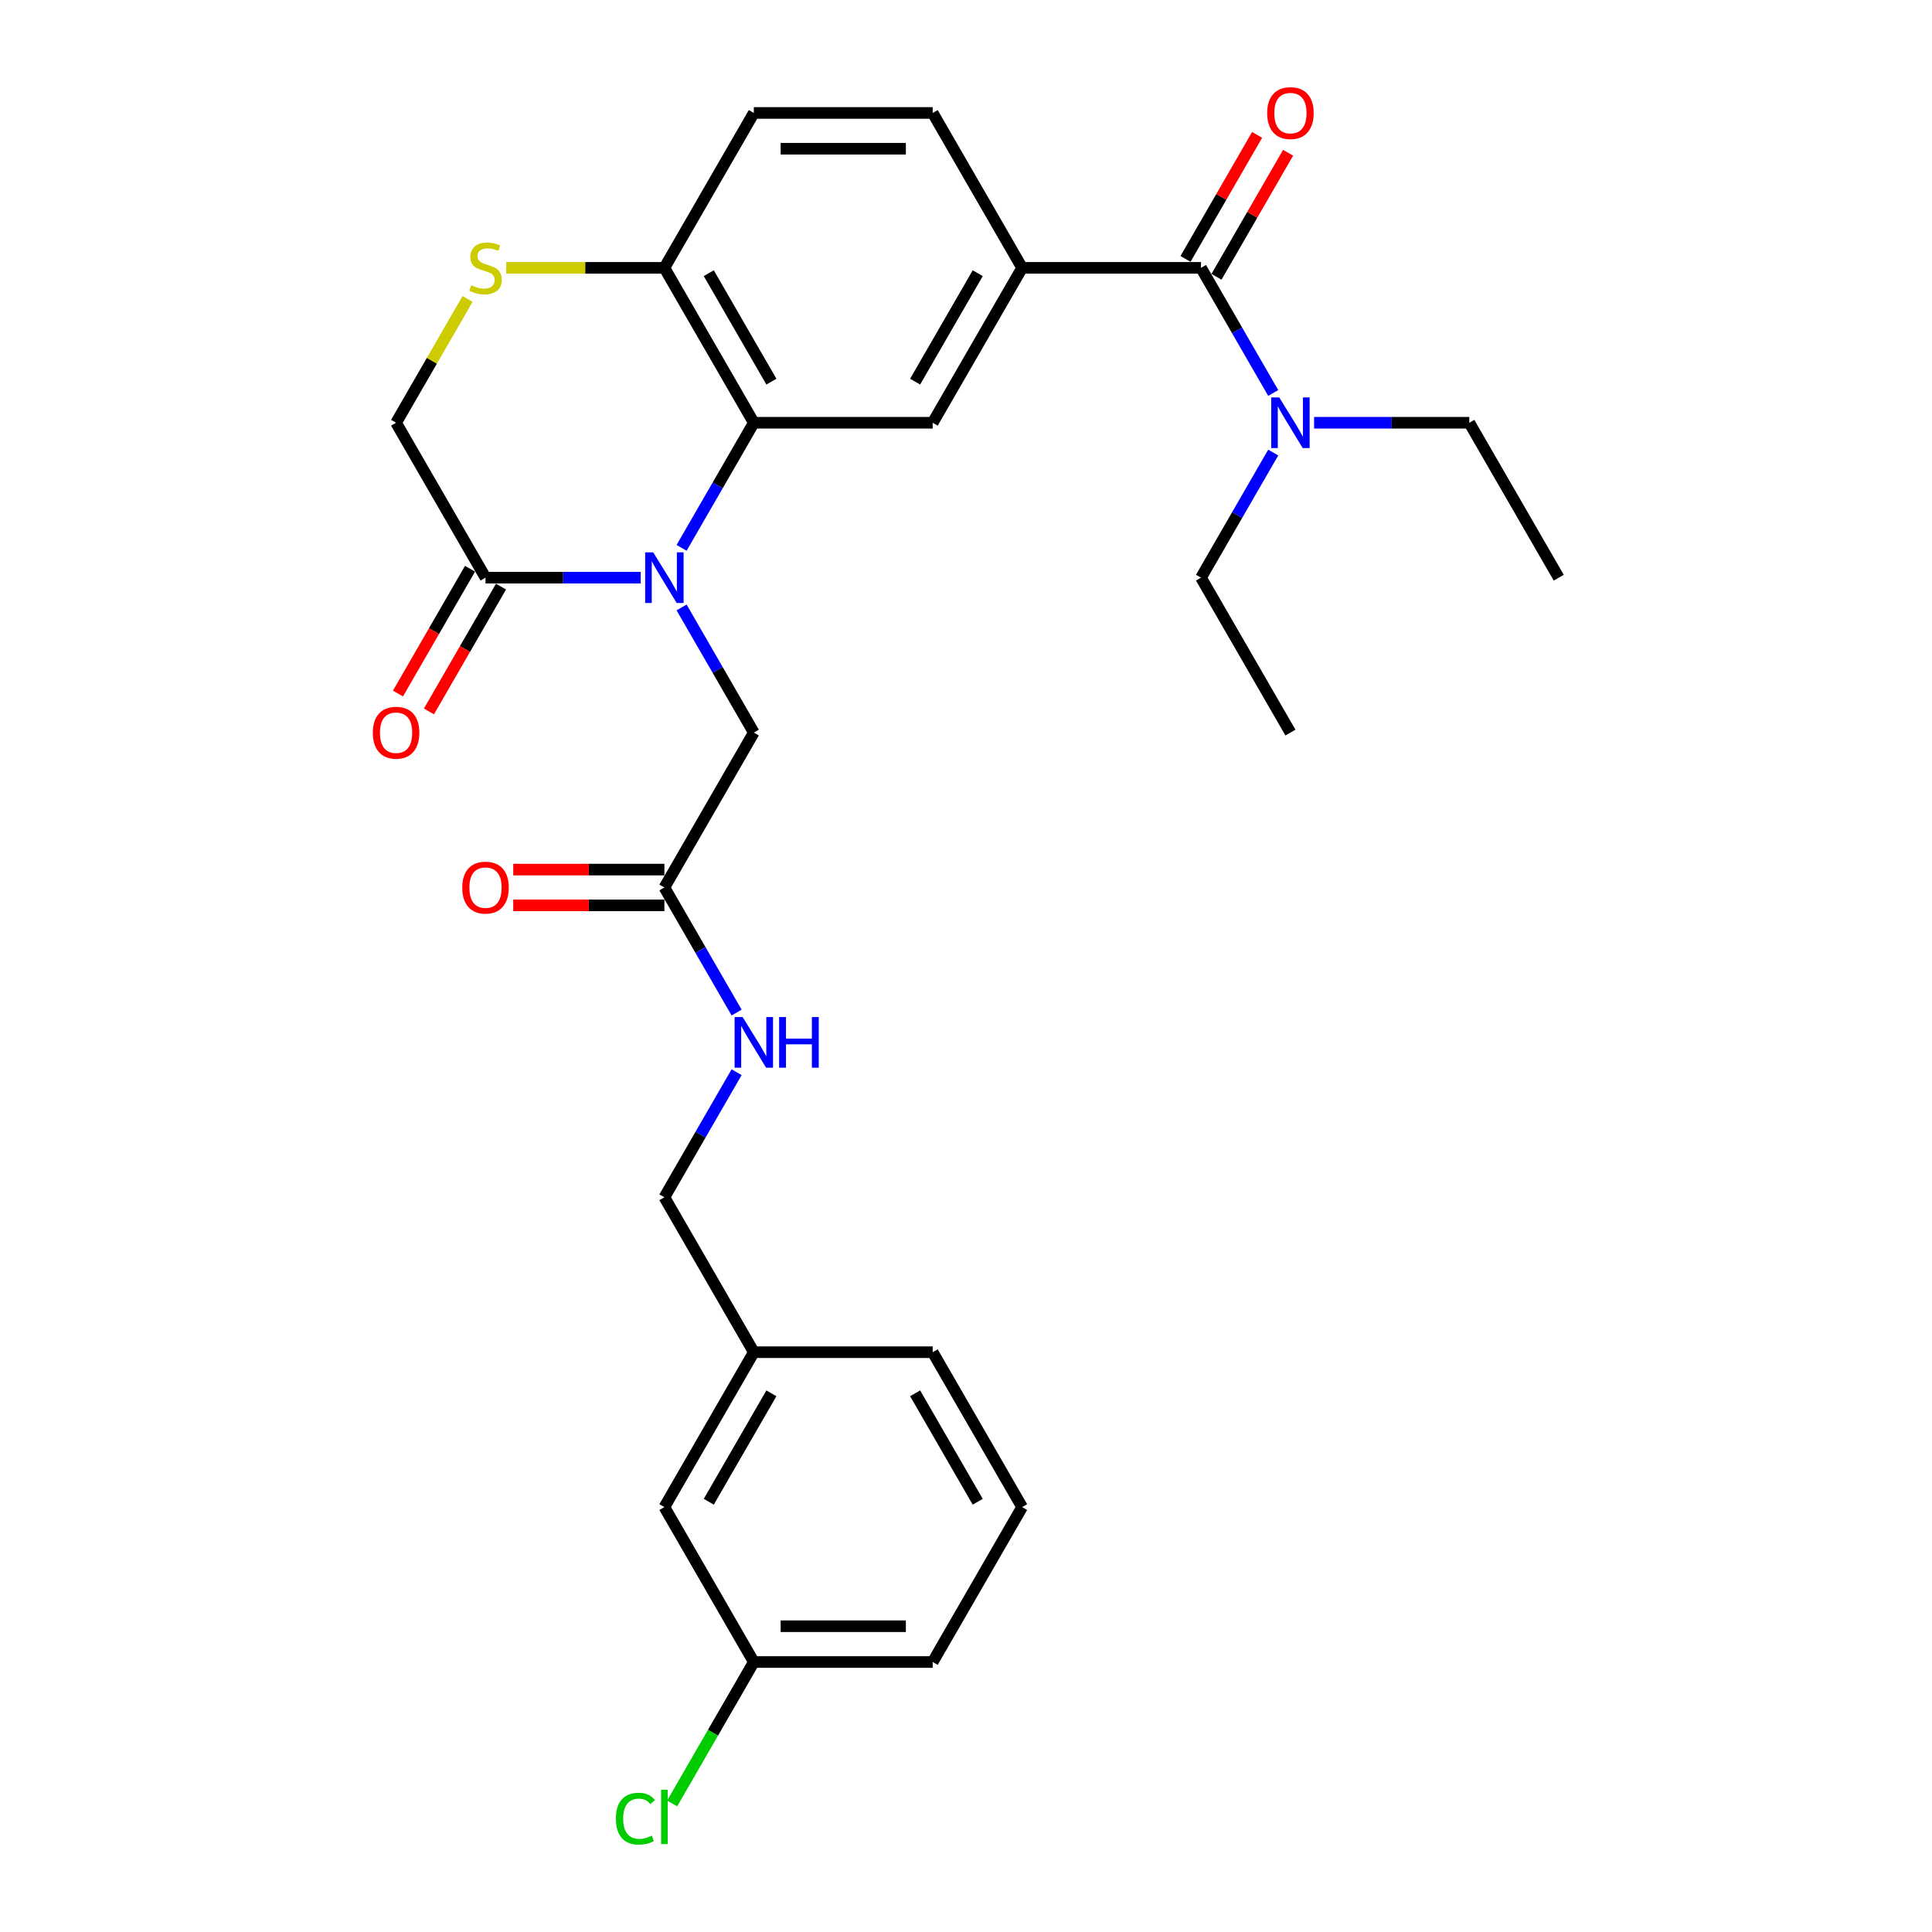 <?xml version='1.0' encoding='iso-8859-1'?>
<svg version='1.1' baseProfile='full'
              xmlns='http://www.w3.org/2000/svg'
                      xmlns:rdkit='http://www.rdkit.org/xml'
                      xmlns:xlink='http://www.w3.org/1999/xlink'
                  xml:space='preserve'
width='1000px' height='1000px' viewBox='0 0 1000 1000'>
<!-- END OF HEADER -->
<rect style='opacity:1.0;fill:#FFFFFF;stroke:none' width='1000' height='1000' x='0' y='0'> </rect>
<path class='bond-0' d='M 352.789,283.574 L 371.482,251.197' style='fill:none;fill-rule:evenodd;stroke:#0000FF;stroke-width:6px;stroke-linecap:butt;stroke-linejoin:miter;stroke-opacity:1' />
<path class='bond-0' d='M 371.482,251.197 L 390.176,218.819' style='fill:none;fill-rule:evenodd;stroke:#000000;stroke-width:6px;stroke-linecap:butt;stroke-linejoin:miter;stroke-opacity:1' />
<path class='bond-1' d='M 331.626,298.998 L 291.464,298.998' style='fill:none;fill-rule:evenodd;stroke:#0000FF;stroke-width:6px;stroke-linecap:butt;stroke-linejoin:miter;stroke-opacity:1' />
<path class='bond-1' d='M 291.464,298.998 L 251.301,298.998' style='fill:none;fill-rule:evenodd;stroke:#000000;stroke-width:6px;stroke-linecap:butt;stroke-linejoin:miter;stroke-opacity:1' />
<path class='bond-7' d='M 352.789,314.423 L 371.482,346.8' style='fill:none;fill-rule:evenodd;stroke:#0000FF;stroke-width:6px;stroke-linecap:butt;stroke-linejoin:miter;stroke-opacity:1' />
<path class='bond-7' d='M 371.482,346.8 L 390.176,379.177' style='fill:none;fill-rule:evenodd;stroke:#000000;stroke-width:6px;stroke-linecap:butt;stroke-linejoin:miter;stroke-opacity:1' />
<path class='bond-4' d='M 390.176,218.819 L 482.758,218.819' style='fill:none;fill-rule:evenodd;stroke:#000000;stroke-width:6px;stroke-linecap:butt;stroke-linejoin:miter;stroke-opacity:1' />
<path class='bond-6' d='M 390.176,218.819 L 343.884,138.64' style='fill:none;fill-rule:evenodd;stroke:#000000;stroke-width:6px;stroke-linecap:butt;stroke-linejoin:miter;stroke-opacity:1' />
<path class='bond-6' d='M 399.268,197.534 L 366.864,141.409' style='fill:none;fill-rule:evenodd;stroke:#000000;stroke-width:6px;stroke-linecap:butt;stroke-linejoin:miter;stroke-opacity:1' />
<path class='bond-9' d='M 251.301,298.998 L 205.01,218.819' style='fill:none;fill-rule:evenodd;stroke:#000000;stroke-width:6px;stroke-linecap:butt;stroke-linejoin:miter;stroke-opacity:1' />
<path class='bond-13' d='M 243.284,294.369 L 224.633,326.673' style='fill:none;fill-rule:evenodd;stroke:#000000;stroke-width:6px;stroke-linecap:butt;stroke-linejoin:miter;stroke-opacity:1' />
<path class='bond-13' d='M 224.633,326.673 L 205.983,358.976' style='fill:none;fill-rule:evenodd;stroke:#FF0000;stroke-width:6px;stroke-linecap:butt;stroke-linejoin:miter;stroke-opacity:1' />
<path class='bond-13' d='M 259.319,303.628 L 240.669,335.931' style='fill:none;fill-rule:evenodd;stroke:#000000;stroke-width:6px;stroke-linecap:butt;stroke-linejoin:miter;stroke-opacity:1' />
<path class='bond-13' d='M 240.669,335.931 L 222.019,368.234' style='fill:none;fill-rule:evenodd;stroke:#FF0000;stroke-width:6px;stroke-linecap:butt;stroke-linejoin:miter;stroke-opacity:1' />
<path class='bond-2' d='M 621.632,138.64 L 529.05,138.64' style='fill:none;fill-rule:evenodd;stroke:#000000;stroke-width:6px;stroke-linecap:butt;stroke-linejoin:miter;stroke-opacity:1' />
<path class='bond-10' d='M 621.632,138.64 L 640.325,171.018' style='fill:none;fill-rule:evenodd;stroke:#000000;stroke-width:6px;stroke-linecap:butt;stroke-linejoin:miter;stroke-opacity:1' />
<path class='bond-10' d='M 640.325,171.018 L 659.019,203.395' style='fill:none;fill-rule:evenodd;stroke:#0000FF;stroke-width:6px;stroke-linecap:butt;stroke-linejoin:miter;stroke-opacity:1' />
<path class='bond-11' d='M 629.65,143.27 L 648.183,111.17' style='fill:none;fill-rule:evenodd;stroke:#000000;stroke-width:6px;stroke-linecap:butt;stroke-linejoin:miter;stroke-opacity:1' />
<path class='bond-11' d='M 648.183,111.17 L 666.716,79.07' style='fill:none;fill-rule:evenodd;stroke:#FF0000;stroke-width:6px;stroke-linecap:butt;stroke-linejoin:miter;stroke-opacity:1' />
<path class='bond-11' d='M 613.614,134.011 L 632.147,101.912' style='fill:none;fill-rule:evenodd;stroke:#000000;stroke-width:6px;stroke-linecap:butt;stroke-linejoin:miter;stroke-opacity:1' />
<path class='bond-11' d='M 632.147,101.912 L 650.68,69.812' style='fill:none;fill-rule:evenodd;stroke:#FF0000;stroke-width:6px;stroke-linecap:butt;stroke-linejoin:miter;stroke-opacity:1' />
<path class='bond-3' d='M 529.05,138.64 L 482.758,218.819' style='fill:none;fill-rule:evenodd;stroke:#000000;stroke-width:6px;stroke-linecap:butt;stroke-linejoin:miter;stroke-opacity:1' />
<path class='bond-3' d='M 506.07,141.409 L 473.666,197.534' style='fill:none;fill-rule:evenodd;stroke:#000000;stroke-width:6px;stroke-linecap:butt;stroke-linejoin:miter;stroke-opacity:1' />
<path class='bond-30' d='M 529.05,138.64 L 482.758,58.462' style='fill:none;fill-rule:evenodd;stroke:#000000;stroke-width:6px;stroke-linecap:butt;stroke-linejoin:miter;stroke-opacity:1' />
<path class='bond-5' d='M 242.011,154.731 L 223.511,186.775' style='fill:none;fill-rule:evenodd;stroke:#CCCC00;stroke-width:6px;stroke-linecap:butt;stroke-linejoin:miter;stroke-opacity:1' />
<path class='bond-5' d='M 223.511,186.775 L 205.01,218.819' style='fill:none;fill-rule:evenodd;stroke:#000000;stroke-width:6px;stroke-linecap:butt;stroke-linejoin:miter;stroke-opacity:1' />
<path class='bond-29' d='M 262.023,138.64 L 302.953,138.64' style='fill:none;fill-rule:evenodd;stroke:#CCCC00;stroke-width:6px;stroke-linecap:butt;stroke-linejoin:miter;stroke-opacity:1' />
<path class='bond-29' d='M 302.953,138.64 L 343.884,138.64' style='fill:none;fill-rule:evenodd;stroke:#000000;stroke-width:6px;stroke-linecap:butt;stroke-linejoin:miter;stroke-opacity:1' />
<path class='bond-16' d='M 343.884,138.64 L 390.176,58.462' style='fill:none;fill-rule:evenodd;stroke:#000000;stroke-width:6px;stroke-linecap:butt;stroke-linejoin:miter;stroke-opacity:1' />
<path class='bond-8' d='M 390.176,379.177 L 343.884,459.356' style='fill:none;fill-rule:evenodd;stroke:#000000;stroke-width:6px;stroke-linecap:butt;stroke-linejoin:miter;stroke-opacity:1' />
<path class='bond-12' d='M 343.884,459.356 L 362.577,491.734' style='fill:none;fill-rule:evenodd;stroke:#000000;stroke-width:6px;stroke-linecap:butt;stroke-linejoin:miter;stroke-opacity:1' />
<path class='bond-12' d='M 362.577,491.734 L 381.27,524.111' style='fill:none;fill-rule:evenodd;stroke:#0000FF;stroke-width:6px;stroke-linecap:butt;stroke-linejoin:miter;stroke-opacity:1' />
<path class='bond-15' d='M 343.884,450.098 L 304.768,450.098' style='fill:none;fill-rule:evenodd;stroke:#000000;stroke-width:6px;stroke-linecap:butt;stroke-linejoin:miter;stroke-opacity:1' />
<path class='bond-15' d='M 304.768,450.098 L 265.652,450.098' style='fill:none;fill-rule:evenodd;stroke:#FF0000;stroke-width:6px;stroke-linecap:butt;stroke-linejoin:miter;stroke-opacity:1' />
<path class='bond-15' d='M 343.884,468.615 L 304.768,468.615' style='fill:none;fill-rule:evenodd;stroke:#000000;stroke-width:6px;stroke-linecap:butt;stroke-linejoin:miter;stroke-opacity:1' />
<path class='bond-15' d='M 304.768,468.615 L 265.652,468.615' style='fill:none;fill-rule:evenodd;stroke:#FF0000;stroke-width:6px;stroke-linecap:butt;stroke-linejoin:miter;stroke-opacity:1' />
<path class='bond-23' d='M 680.182,218.819 L 720.344,218.819' style='fill:none;fill-rule:evenodd;stroke:#0000FF;stroke-width:6px;stroke-linecap:butt;stroke-linejoin:miter;stroke-opacity:1' />
<path class='bond-23' d='M 720.344,218.819 L 760.506,218.819' style='fill:none;fill-rule:evenodd;stroke:#000000;stroke-width:6px;stroke-linecap:butt;stroke-linejoin:miter;stroke-opacity:1' />
<path class='bond-24' d='M 659.019,234.244 L 640.325,266.621' style='fill:none;fill-rule:evenodd;stroke:#0000FF;stroke-width:6px;stroke-linecap:butt;stroke-linejoin:miter;stroke-opacity:1' />
<path class='bond-24' d='M 640.325,266.621 L 621.632,298.998' style='fill:none;fill-rule:evenodd;stroke:#000000;stroke-width:6px;stroke-linecap:butt;stroke-linejoin:miter;stroke-opacity:1' />
<path class='bond-17' d='M 381.27,554.96 L 362.577,587.337' style='fill:none;fill-rule:evenodd;stroke:#0000FF;stroke-width:6px;stroke-linecap:butt;stroke-linejoin:miter;stroke-opacity:1' />
<path class='bond-17' d='M 362.577,587.337 L 343.884,619.714' style='fill:none;fill-rule:evenodd;stroke:#000000;stroke-width:6px;stroke-linecap:butt;stroke-linejoin:miter;stroke-opacity:1' />
<path class='bond-14' d='M 482.758,58.462 L 390.176,58.462' style='fill:none;fill-rule:evenodd;stroke:#000000;stroke-width:6px;stroke-linecap:butt;stroke-linejoin:miter;stroke-opacity:1' />
<path class='bond-14' d='M 468.871,76.978 L 404.063,76.978' style='fill:none;fill-rule:evenodd;stroke:#000000;stroke-width:6px;stroke-linecap:butt;stroke-linejoin:miter;stroke-opacity:1' />
<path class='bond-20' d='M 343.884,619.714 L 390.176,699.893' style='fill:none;fill-rule:evenodd;stroke:#000000;stroke-width:6px;stroke-linecap:butt;stroke-linejoin:miter;stroke-opacity:1' />
<path class='bond-18' d='M 343.884,780.072 L 390.176,699.893' style='fill:none;fill-rule:evenodd;stroke:#000000;stroke-width:6px;stroke-linecap:butt;stroke-linejoin:miter;stroke-opacity:1' />
<path class='bond-18' d='M 366.864,777.304 L 399.268,721.179' style='fill:none;fill-rule:evenodd;stroke:#000000;stroke-width:6px;stroke-linecap:butt;stroke-linejoin:miter;stroke-opacity:1' />
<path class='bond-19' d='M 343.884,780.072 L 390.176,860.251' style='fill:none;fill-rule:evenodd;stroke:#000000;stroke-width:6px;stroke-linecap:butt;stroke-linejoin:miter;stroke-opacity:1' />
<path class='bond-21' d='M 390.176,860.251 L 369.039,896.861' style='fill:none;fill-rule:evenodd;stroke:#000000;stroke-width:6px;stroke-linecap:butt;stroke-linejoin:miter;stroke-opacity:1' />
<path class='bond-21' d='M 369.039,896.861 L 347.902,933.471' style='fill:none;fill-rule:evenodd;stroke:#00CC00;stroke-width:6px;stroke-linecap:butt;stroke-linejoin:miter;stroke-opacity:1' />
<path class='bond-31' d='M 390.176,860.251 L 482.758,860.251' style='fill:none;fill-rule:evenodd;stroke:#000000;stroke-width:6px;stroke-linecap:butt;stroke-linejoin:miter;stroke-opacity:1' />
<path class='bond-31' d='M 404.063,841.735 L 468.871,841.735' style='fill:none;fill-rule:evenodd;stroke:#000000;stroke-width:6px;stroke-linecap:butt;stroke-linejoin:miter;stroke-opacity:1' />
<path class='bond-26' d='M 390.176,699.893 L 482.758,699.893' style='fill:none;fill-rule:evenodd;stroke:#000000;stroke-width:6px;stroke-linecap:butt;stroke-linejoin:miter;stroke-opacity:1' />
<path class='bond-22' d='M 529.05,780.072 L 482.758,699.893' style='fill:none;fill-rule:evenodd;stroke:#000000;stroke-width:6px;stroke-linecap:butt;stroke-linejoin:miter;stroke-opacity:1' />
<path class='bond-22' d='M 506.07,777.304 L 473.666,721.179' style='fill:none;fill-rule:evenodd;stroke:#000000;stroke-width:6px;stroke-linecap:butt;stroke-linejoin:miter;stroke-opacity:1' />
<path class='bond-25' d='M 529.05,780.072 L 482.758,860.251' style='fill:none;fill-rule:evenodd;stroke:#000000;stroke-width:6px;stroke-linecap:butt;stroke-linejoin:miter;stroke-opacity:1' />
<path class='bond-27' d='M 760.506,218.819 L 806.798,298.998' style='fill:none;fill-rule:evenodd;stroke:#000000;stroke-width:6px;stroke-linecap:butt;stroke-linejoin:miter;stroke-opacity:1' />
<path class='bond-28' d='M 621.632,298.998 L 667.924,379.177' style='fill:none;fill-rule:evenodd;stroke:#000000;stroke-width:6px;stroke-linecap:butt;stroke-linejoin:miter;stroke-opacity:1' />
<path  class='atom-0' d='M 338.089 285.889
L 346.68 299.776
Q 347.532 301.146, 348.902 303.628
Q 350.272 306.109, 350.346 306.257
L 350.346 285.889
L 353.828 285.889
L 353.828 312.108
L 350.235 312.108
L 341.014 296.925
Q 339.94 295.147, 338.792 293.11
Q 337.681 291.073, 337.348 290.444
L 337.348 312.108
L 333.941 312.108
L 333.941 285.889
L 338.089 285.889
' fill='#0000FF'/>
<path  class='atom-6' d='M 243.895 147.639
Q 244.191 147.751, 245.413 148.269
Q 246.635 148.788, 247.969 149.121
Q 249.339 149.417, 250.672 149.417
Q 253.153 149.417, 254.597 148.232
Q 256.042 147.01, 256.042 144.899
Q 256.042 143.455, 255.301 142.566
Q 254.597 141.677, 253.486 141.196
Q 252.375 140.714, 250.524 140.159
Q 248.191 139.455, 246.783 138.789
Q 245.413 138.122, 244.413 136.715
Q 243.45 135.307, 243.45 132.937
Q 243.45 129.641, 245.672 127.605
Q 247.931 125.568, 252.375 125.568
Q 255.412 125.568, 258.856 127.012
L 258.004 129.864
Q 254.857 128.567, 252.487 128.567
Q 249.931 128.567, 248.524 129.641
Q 247.117 130.678, 247.154 132.493
Q 247.154 133.9, 247.857 134.752
Q 248.598 135.604, 249.635 136.085
Q 250.709 136.567, 252.487 137.122
Q 254.857 137.863, 256.264 138.603
Q 257.671 139.344, 258.671 140.862
Q 259.708 142.344, 259.708 144.899
Q 259.708 148.528, 257.264 150.491
Q 254.857 152.417, 250.82 152.417
Q 248.487 152.417, 246.709 151.898
Q 244.969 151.417, 242.895 150.565
L 243.895 147.639
' fill='#CCCC00'/>
<path  class='atom-11' d='M 662.128 205.71
L 670.72 219.597
Q 671.572 220.967, 672.942 223.449
Q 674.312 225.93, 674.386 226.078
L 674.386 205.71
L 677.867 205.71
L 677.867 231.929
L 674.275 231.929
L 665.054 216.746
Q 663.98 214.968, 662.832 212.931
Q 661.721 210.894, 661.387 210.265
L 661.387 231.929
L 657.98 231.929
L 657.98 205.71
L 662.128 205.71
' fill='#0000FF'/>
<path  class='atom-12' d='M 655.888 58.535
Q 655.888 52.24, 658.999 48.722
Q 662.11 45.204, 667.924 45.204
Q 673.738 45.204, 676.849 48.722
Q 679.96 52.24, 679.96 58.535
Q 679.96 64.905, 676.812 68.534
Q 673.664 72.127, 667.924 72.127
Q 662.147 72.127, 658.999 68.534
Q 655.888 64.942, 655.888 58.535
M 667.924 69.164
Q 671.923 69.164, 674.071 66.498
Q 676.256 63.794, 676.256 58.535
Q 676.256 53.388, 674.071 50.796
Q 671.923 48.166, 667.924 48.166
Q 663.924 48.166, 661.739 50.759
Q 659.591 53.351, 659.591 58.535
Q 659.591 63.831, 661.739 66.498
Q 663.924 69.164, 667.924 69.164
' fill='#FF0000'/>
<path  class='atom-13' d='M 384.38 526.426
L 392.972 540.313
Q 393.823 541.683, 395.194 544.165
Q 396.564 546.646, 396.638 546.794
L 396.638 526.426
L 400.119 526.426
L 400.119 552.645
L 396.527 552.645
L 387.305 537.462
Q 386.232 535.684, 385.084 533.647
Q 383.973 531.61, 383.639 530.981
L 383.639 552.645
L 380.232 552.645
L 380.232 526.426
L 384.38 526.426
' fill='#0000FF'/>
<path  class='atom-13' d='M 403.267 526.426
L 406.822 526.426
L 406.822 537.573
L 420.228 537.573
L 420.228 526.426
L 423.783 526.426
L 423.783 552.645
L 420.228 552.645
L 420.228 540.535
L 406.822 540.535
L 406.822 552.645
L 403.267 552.645
L 403.267 526.426
' fill='#0000FF'/>
<path  class='atom-14' d='M 192.974 379.252
Q 192.974 372.956, 196.085 369.438
Q 199.196 365.92, 205.01 365.92
Q 210.824 365.92, 213.935 369.438
Q 217.046 372.956, 217.046 379.252
Q 217.046 385.621, 213.898 389.25
Q 210.75 392.843, 205.01 392.843
Q 199.233 392.843, 196.085 389.25
Q 192.974 385.658, 192.974 379.252
M 205.01 389.88
Q 209.01 389.88, 211.158 387.214
Q 213.343 384.51, 213.343 379.252
Q 213.343 374.104, 211.158 371.512
Q 209.01 368.882, 205.01 368.882
Q 201.011 368.882, 198.826 371.475
Q 196.678 374.067, 196.678 379.252
Q 196.678 384.547, 198.826 387.214
Q 201.011 389.88, 205.01 389.88
' fill='#FF0000'/>
<path  class='atom-16' d='M 239.266 459.431
Q 239.266 453.135, 242.376 449.617
Q 245.487 446.099, 251.301 446.099
Q 257.116 446.099, 260.226 449.617
Q 263.337 453.135, 263.337 459.431
Q 263.337 465.8, 260.189 469.429
Q 257.042 473.022, 251.301 473.022
Q 245.524 473.022, 242.376 469.429
Q 239.266 465.837, 239.266 459.431
M 251.301 470.059
Q 255.301 470.059, 257.449 467.393
Q 259.634 464.689, 259.634 459.431
Q 259.634 454.283, 257.449 451.691
Q 255.301 449.061, 251.301 449.061
Q 247.302 449.061, 245.117 451.654
Q 242.969 454.246, 242.969 459.431
Q 242.969 464.726, 245.117 467.393
Q 247.302 470.059, 251.301 470.059
' fill='#FF0000'/>
<path  class='atom-22' d='M 318.776 941.338
Q 318.776 934.82, 321.812 931.413
Q 324.886 927.969, 330.7 927.969
Q 336.107 927.969, 338.996 931.783
L 336.552 933.783
Q 334.441 931.005, 330.7 931.005
Q 326.738 931.005, 324.627 933.672
Q 322.553 936.301, 322.553 941.338
Q 322.553 946.522, 324.701 949.189
Q 326.886 951.855, 331.108 951.855
Q 333.996 951.855, 337.366 950.115
L 338.403 952.892
Q 337.033 953.781, 334.959 954.299
Q 332.885 954.818, 330.589 954.818
Q 324.886 954.818, 321.812 951.337
Q 318.776 947.856, 318.776 941.338
' fill='#00CC00'/>
<path  class='atom-22' d='M 342.181 926.376
L 345.588 926.376
L 345.588 954.484
L 342.181 954.484
L 342.181 926.376
' fill='#00CC00'/>
</svg>
